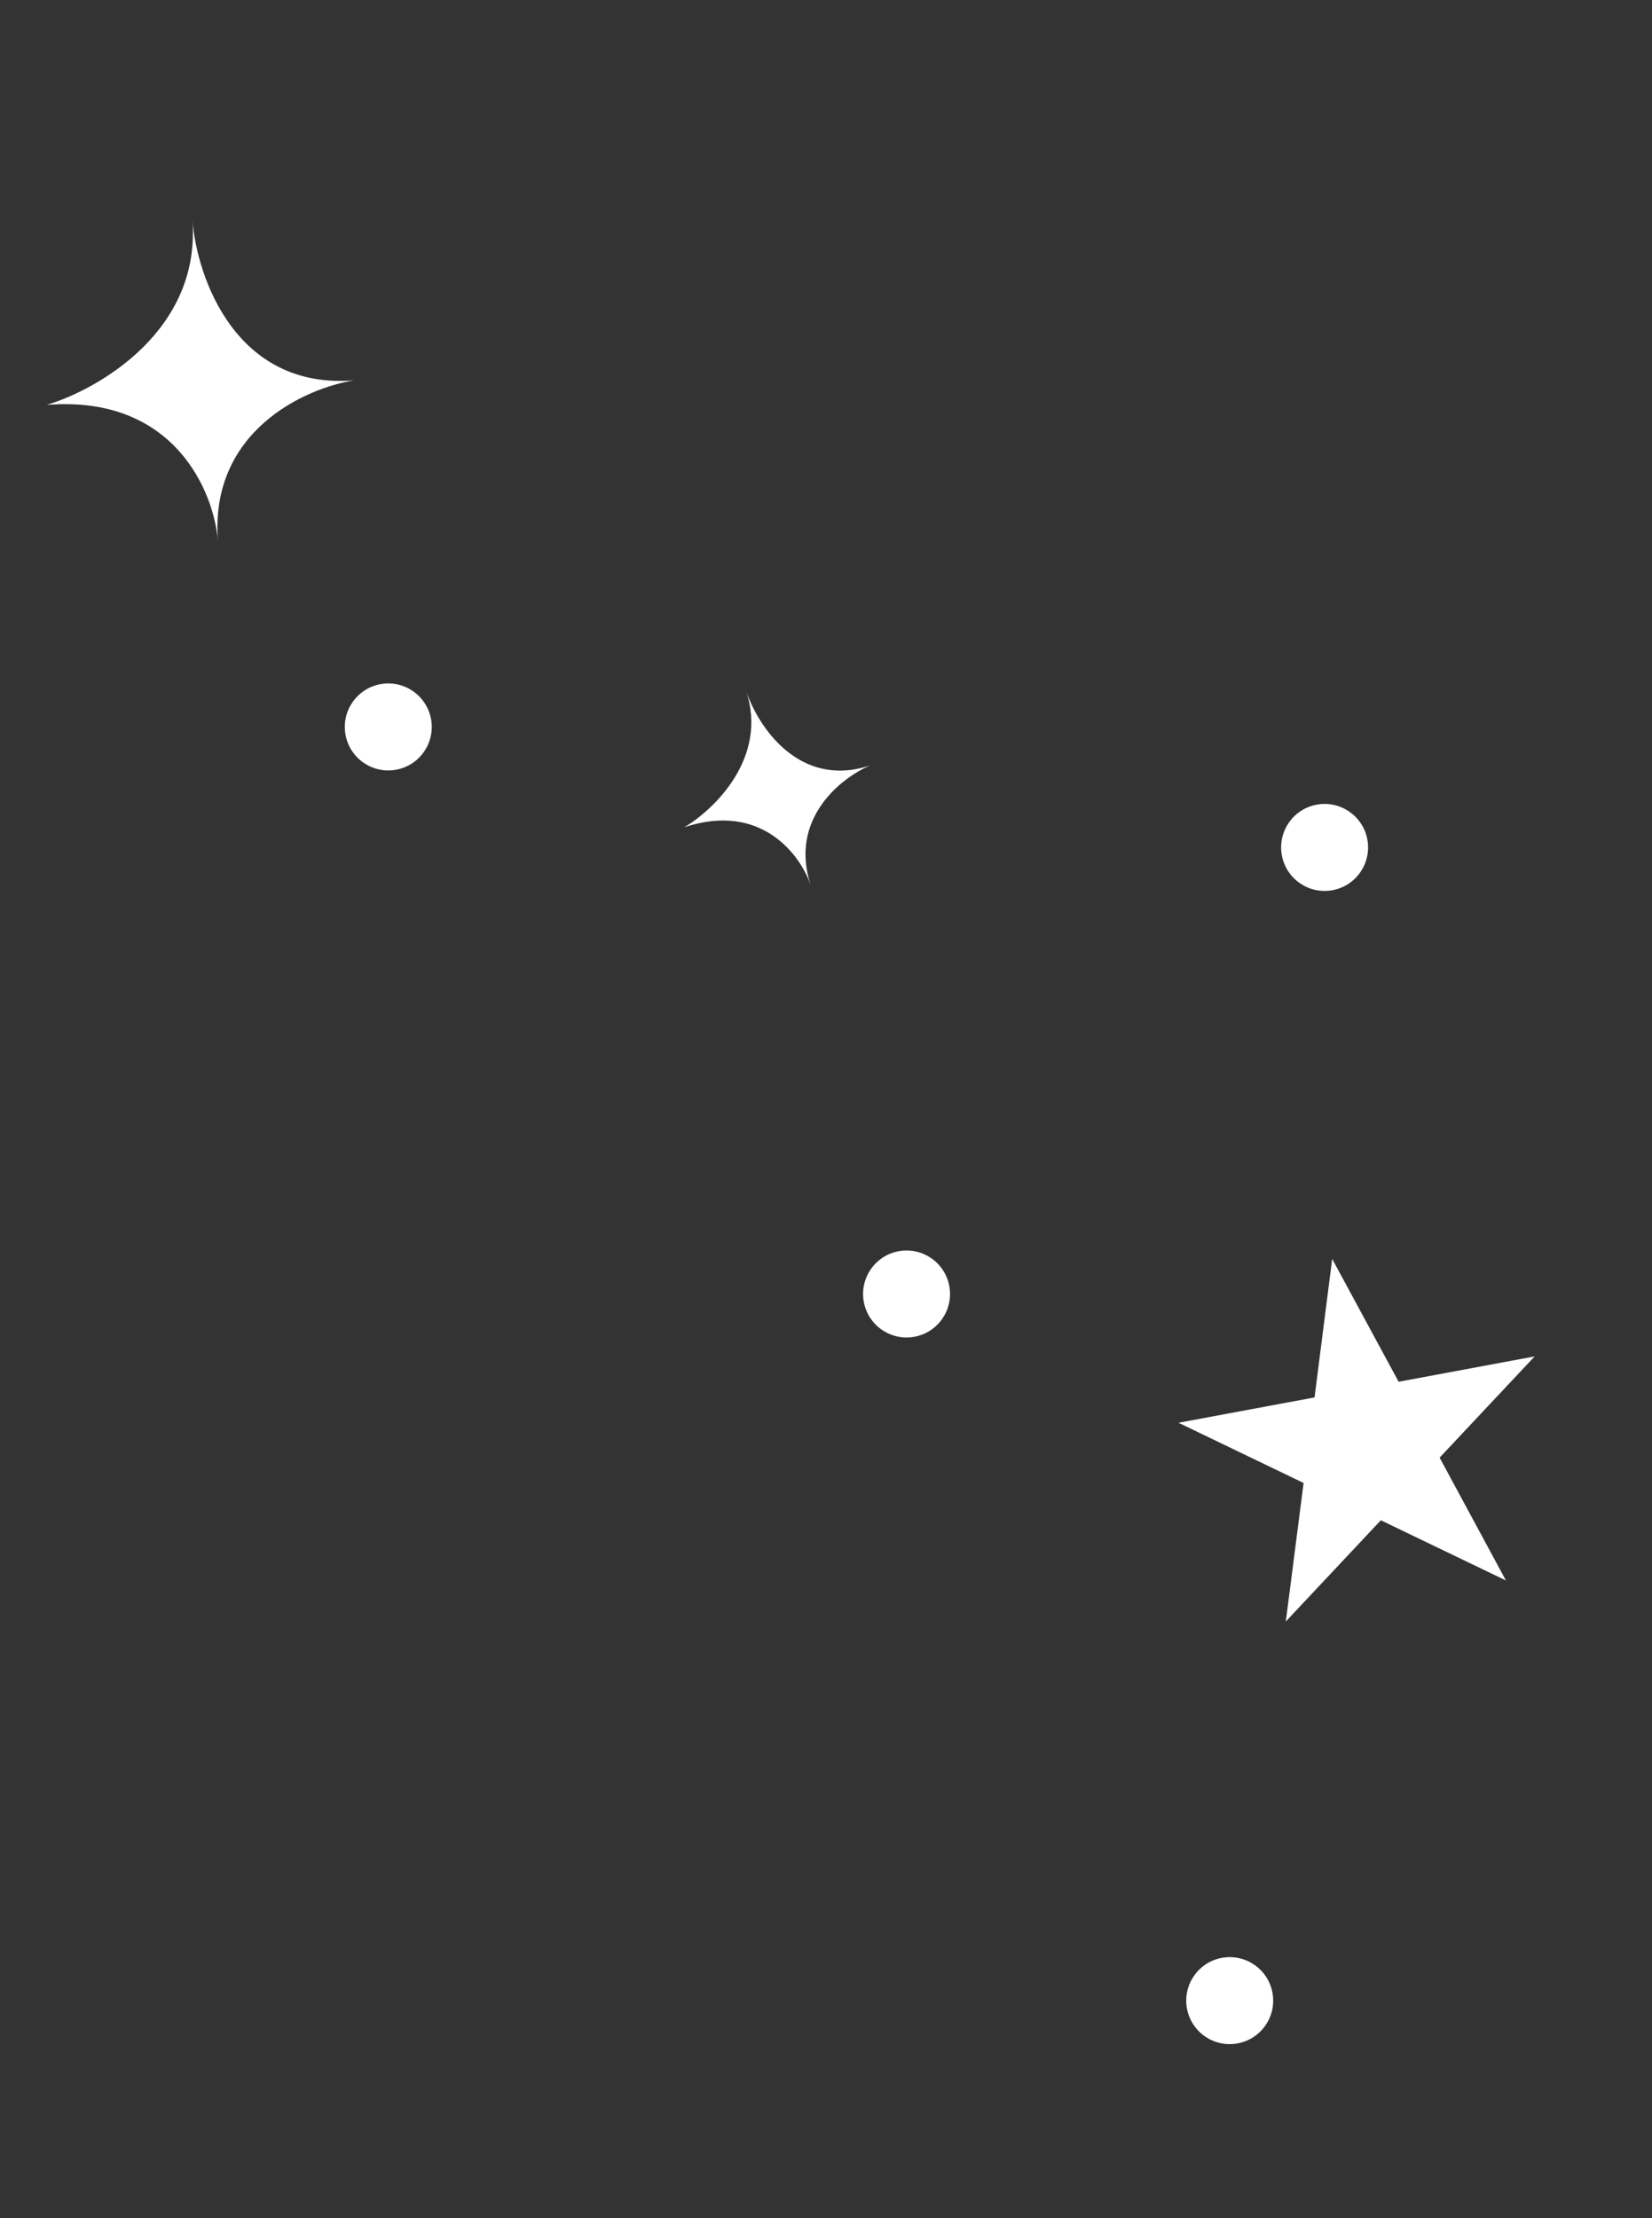 <?xml version="1.0" encoding="UTF-8"?> <svg xmlns="http://www.w3.org/2000/svg" width="114" height="153" viewBox="0 0 114 153" fill="none"><rect x="0" y="0" width="114" height="153" fill="#333333" stroke="none"/> <path d="M13.275 15.176C13.881 22.776 6.83 26.843 3.228 27.927C12.023 27.226 14.769 33.911 15.042 37.342C14.436 29.742 21.048 26.771 24.43 26.236C16.263 26.887 13.591 19.134 13.275 15.176Z" fill="white"></path> <path d="M51.489 47.658C53.018 52.259 49.283 55.843 47.224 57.06C52.548 55.29 55.26 59.001 55.951 61.077C54.421 56.477 58.052 53.637 60.059 52.792C55.115 54.436 52.285 50.055 51.489 47.658Z" fill="white"></path> <circle cx="84.859" cy="137.995" r="3" transform="rotate(-10.549 84.859 137.995)" fill="white"></circle> <circle cx="62.559" cy="89.254" r="3" transform="rotate(-10.549 62.559 89.254)" fill="white"></circle> <circle cx="91.407" cy="58.452" r="3" transform="rotate(-10.549 91.407 58.452)" fill="white"></circle> <circle cx="26.794" cy="50.141" r="3" transform="rotate(-10.549 26.794 50.141)" fill="white"></circle> <path d="M91.931 86.835L96.515 95.308L105.902 93.559L99.344 100.542L103.92 109.015L95.288 104.862L88.73 111.844L89.957 102.29L81.325 98.136L90.713 96.388L91.931 86.835Z" fill="white"></path> </svg> 
